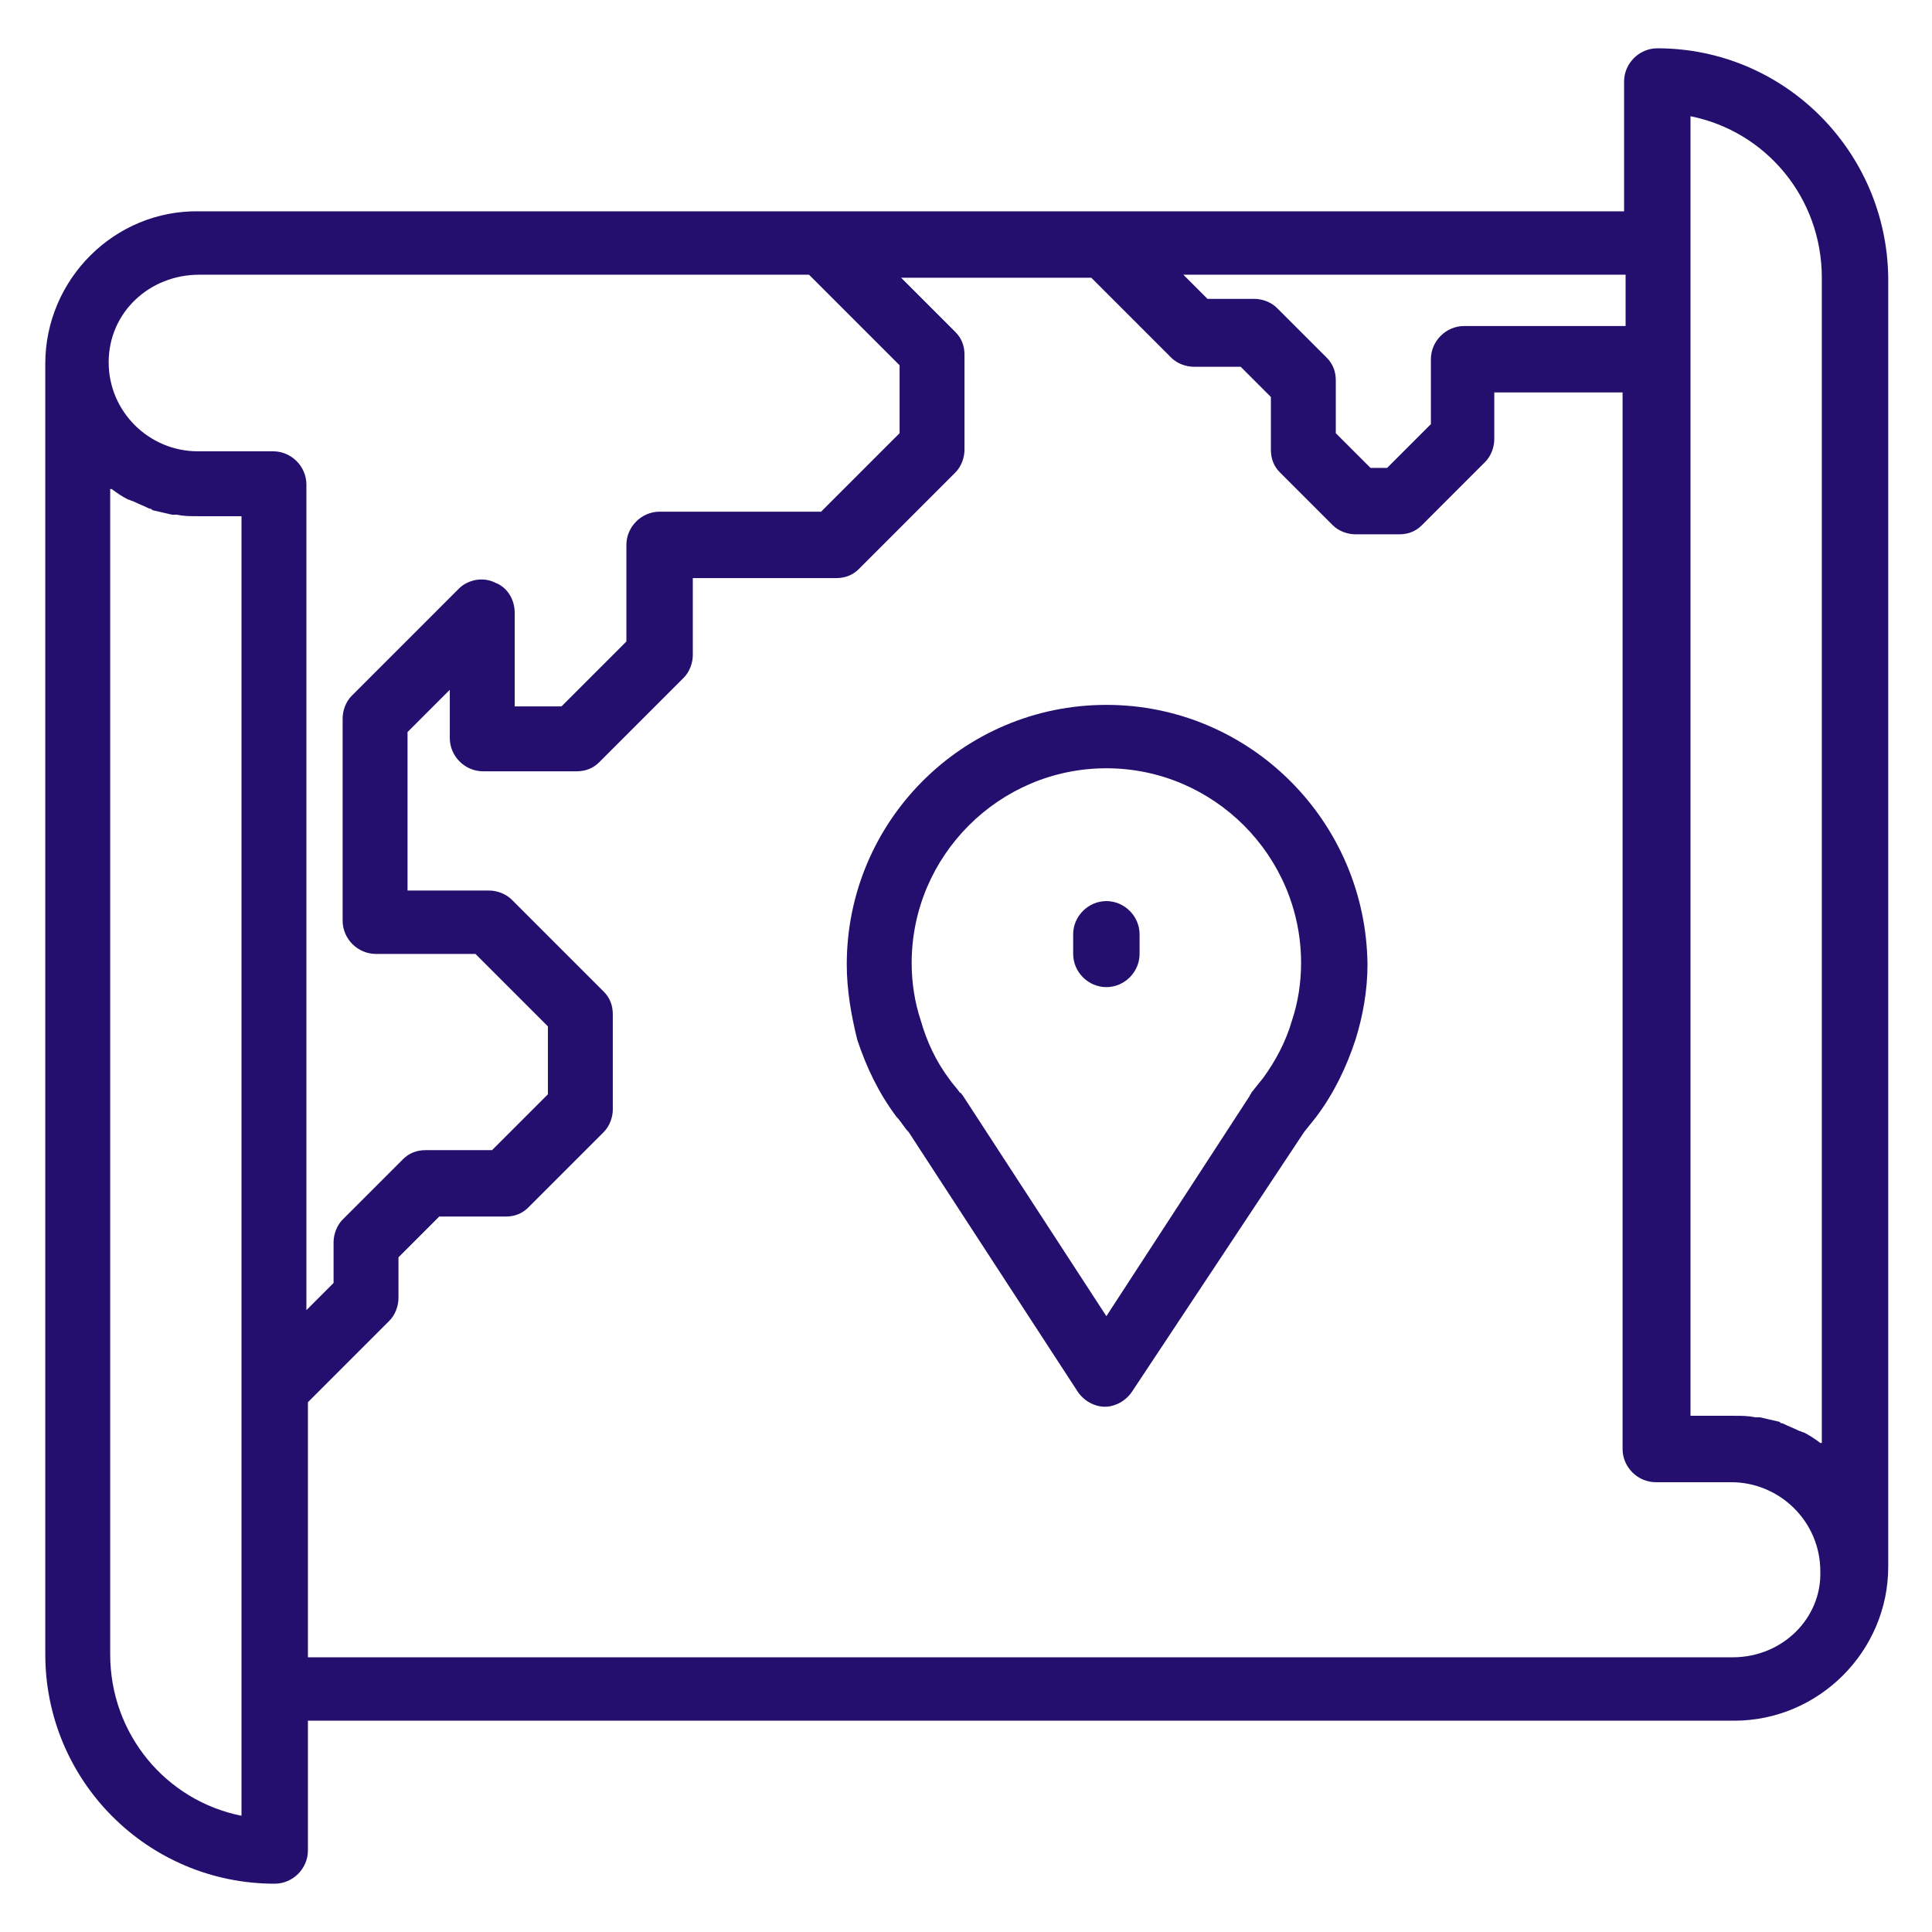 <svg viewBox="0 0 128 128" xmlns="http://www.w3.org/2000/svg"><path fill="#240f6e" d="M109.8 3.2c-1.2 0-2.2 1-2.2 2.2V14H13.2C7.6 13.9 3 18.5 3 24.1v85.5c0 8.4 6.8 15.2 15.2 15.2 1.2 0 2.2-1 2.2-2.2V114h94.5c5.6 0 10.2-4.6 10.2-10.2V18.4c-.1-8.4-6.9-15.2-15.3-15.2zm2.2 4.5c5 1 8.7 5.4 8.7 10.7v77.2h-.1c-.4-.3-.7-.5-1.1-.7-.1 0-.2-.1-.3-.1-.4-.2-.7-.3-1.1-.5-.1 0-.1 0-.2-.1-.4-.1-.9-.2-1.3-.3h-.3c-.5-.1-.9-.1-1.4-.1H112zm-4.4 13.9H97c-1.2 0-2.2 1-2.2 2.2v4.3L91.9 31h-1.1l-2.3-2.3v-3.5c0-.6-.2-1.1-.6-1.5l-3.3-3.3c-.4-.4-1-.6-1.5-.6H80l-1.6-1.6h29.3v3.4zm-94.4-3.4h40.4l6 6v4.5l-5.2 5.2H43.7c-1.2 0-2.2 1-2.2 2.2v6.4l-4.3 4.3h-3.1v-6.2c0-.9-.5-1.7-1.3-2-.8-.4-1.8-.2-2.4.4l-7.1 7.1c-.4.4-.6 1-.6 1.5V61c0 1.2 1 2.2 2.2 2.2h6.6l4.8 4.8v4.5l-3.7 3.7h-4.4c-.6 0-1.1.2-1.5.6l-4 4c-.4.4-.6 1-.6 1.5V85l-1.8 1.8V32.1c0-1.2-1-2.2-2.2-2.2h-5c-3.2 0-5.9-2.6-5.9-5.9s2.7-5.8 6-5.8zM16 120.3c-5-1-8.7-5.4-8.7-10.7V32.4h.1c.4.3.7.5 1.1.7.1 0 .2.1.3.1.4.2.7.3 1.1.5.1 0 .1 0 .2.1.4.1.9.2 1.3.3h.3c.5.1.9.1 1.4.1H16zm98.8-10.5H20.4V92.9l5.4-5.4c.4-.4.6-1 .6-1.5v-2.7l2.7-2.7h4.4c.6 0 1.1-.2 1.5-.6l5-5c.4-.4.6-1 .6-1.5v-6.3c0-.6-.2-1.1-.6-1.5l-6.1-6.1c-.4-.4-1-.6-1.5-.6H27V48.5l2.8-2.8v3.2c0 1.2 1 2.2 2.2 2.2h6.2c.6 0 1.1-.2 1.5-.6l5.6-5.6c.4-.4.6-1 .6-1.5v-5.1h9.5c.6 0 1.1-.2 1.5-.6l6.4-6.4c.4-.4.6-1 .6-1.5v-6.3c0-.6-.2-1.1-.6-1.5l-3.6-3.6h12.6l5.3 5.3c.4.4 1 .6 1.5.6h3.1l2 2v3.5c0 .6.2 1.1.6 1.5l3.5 3.5c.4.4 1 .6 1.5.6h2.9c.6 0 1.1-.2 1.5-.6l4.2-4.2c.4-.4.6-1 .6-1.5V26h8.5v70c0 1.2 1 2.2 2.2 2.2h5c3.2 0 5.9 2.6 5.9 5.9.1 3.1-2.5 5.7-5.8 5.7z"/><path fill="#240f6e" d="M73.3 46.7c-9.5 0-17.2 7.7-17.2 17.2 0 1.7.3 3.4.7 5 .6 1.8 1.4 3.5 2.6 5.1.3.3.5.7.8 1l11.2 17.2c.4.6 1.1 1 1.8 1s1.4-.4 1.8-1L86.4 75l.8-1c1.2-1.6 2-3.3 2.6-5.1.5-1.6.8-3.3.8-5-.1-9.5-7.8-17.2-17.3-17.2zm12.3 20.9c-.4 1.4-1.1 2.7-1.9 3.8l-.8 1c0 .1-.1.1-.1.2l-9.5 14.6-9.5-14.6c-.1-.1-.1-.2-.2-.2-.2-.3-.5-.6-.7-.9-.9-1.2-1.5-2.5-1.9-3.9-.4-1.2-.6-2.5-.6-3.8 0-7.1 5.8-12.9 12.9-12.9s12.9 5.8 12.9 12.9c0 1.3-.2 2.6-.6 3.8z"/><path fill="#240f6e" d="M73.3 59.7c-1.2 0-2.2 1-2.2 2.2v1.3c0 1.2 1 2.2 2.2 2.2s2.2-1 2.2-2.2v-1.3c0-1.2-1-2.2-2.2-2.2z"/></svg>